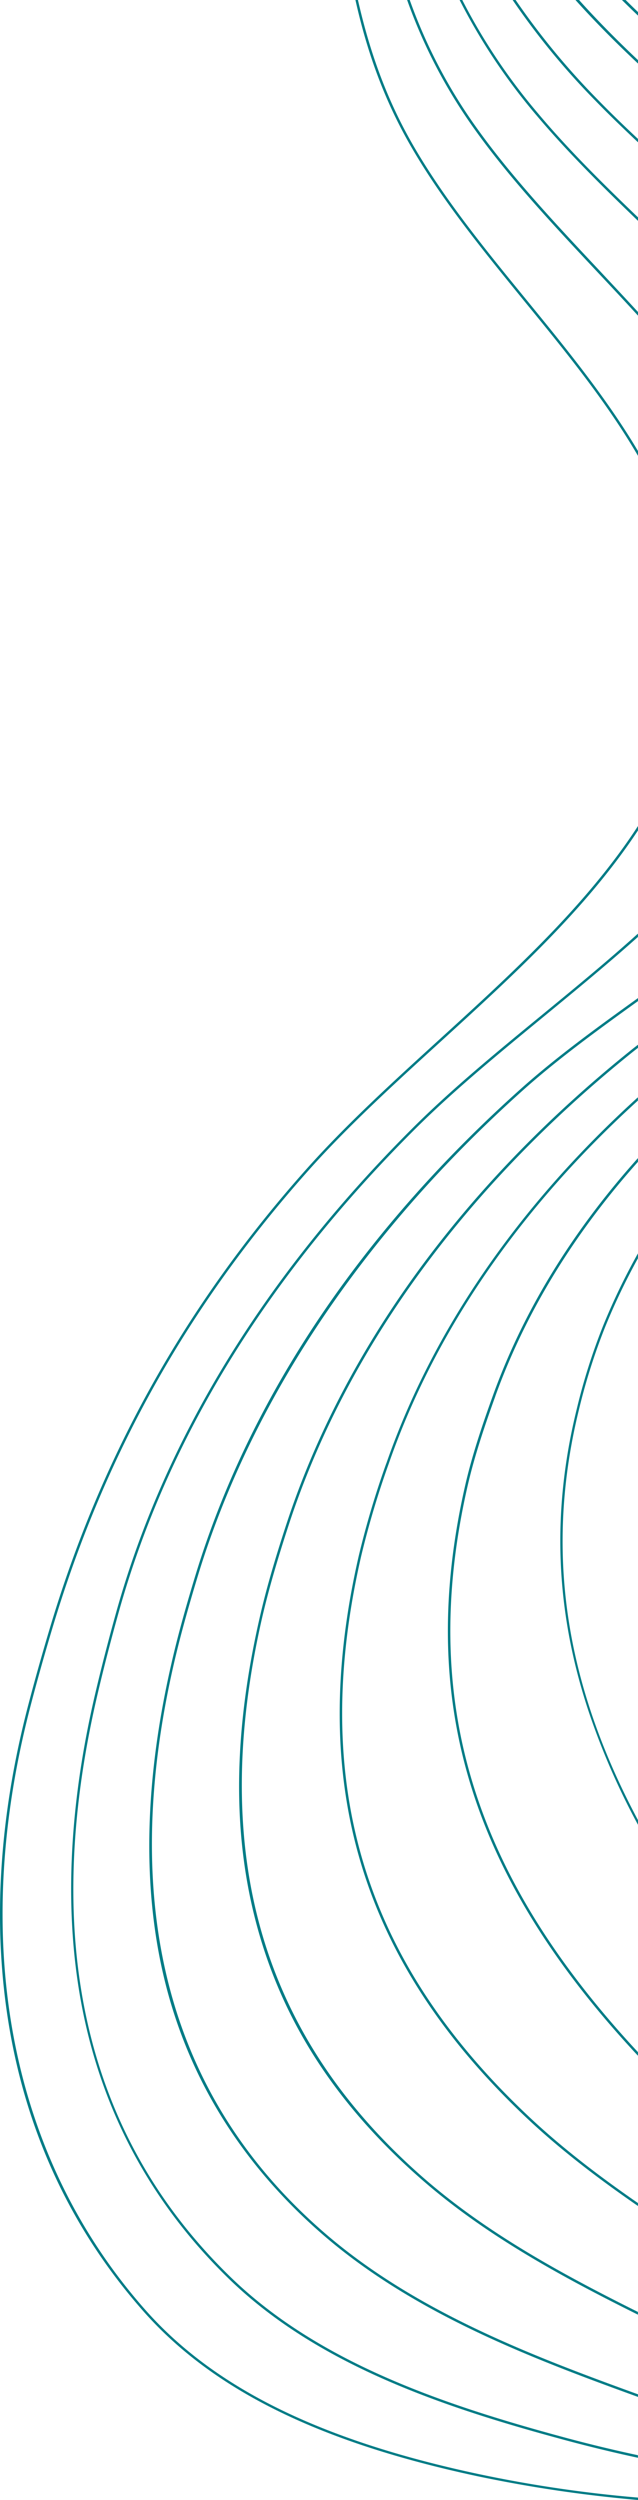 <svg xmlns="http://www.w3.org/2000/svg" viewBox="0 0 288.74 1130.24"><defs><style>.cls-1{fill:#007c86;}</style></defs><g id="Layer_2" data-name="Layer 2"><g id="ddi-bg-patters"><path id="bg-pattern-2" class="cls-1" d="M285.65,474.73c1-.81,2.06-1.61,3.09-2.42v1.41c-.79.63-1.61,1.25-2.4,1.88-76,61-129.87,135-155.7,213.91-5.42,16.57-9.22,29.86-12,41.83-24.39,106.45-.38,189.39,73.38,253.57,28.47,24.76,62.46,43.29,96.68,60.31v1.24c-34.45-17.12-68.7-35.74-97.4-60.71-38.6-33.59-63.14-71.2-75-115-11.2-41.32-10.79-87,1.28-139.66,2.74-12,6.55-25.32,12-41.92C155.48,610,209.45,535.87,285.65,474.73ZM262,637.36a273,273,0,0,1,12.1-38,293.83,293.83,0,0,1,14.62-30.48v-2.24A292.86,292.86,0,0,0,273.1,599,272.07,272.07,0,0,0,261,637.09c-11.6,47.25-9.63,92.58,6.05,138.59A324.74,324.74,0,0,0,288.74,825v-2.11C260.05,769.08,244.48,708.79,262,637.36Zm-87.15,24.15a401.16,401.16,0,0,0-12.48,41.84c-23.53,102.62.72,183.47,76.3,254.47,15.38,14.44,32.45,27.37,50.05,39.51V996c-17.34-12-34.14-24.75-49.28-39-75.27-70.7-99.41-151.22-76-253.4a398.35,398.35,0,0,1,12.45-41.73c20.78-59.75,59.36-115.74,112.81-164.3v-1.49C234.76,544.92,195.81,601.31,174.87,661.51Zm49.3-30.25c14.93-41.33,38.33-76.56,64.57-106v-1.69c-26.67,29.71-50.49,65.38-65.63,107.31-4.39,12.16-9.31,26.48-12.52,40.48-22,96.36,1.61,175.47,76.72,256.51l1.43,1.53v-1.63l-.61-.66c-74.82-80.74-98.4-159.54-76.44-255.5C214.88,657.68,219.79,643.39,224.17,631.26ZM147,592.15c-26.21,38.23-45.9,78.57-58.52,119.93-4.87,15.95-8.37,28.8-11,40.44-12,52.39-13.11,99.85-3.38,141.06,10.72,45.39,35,84.66,72.05,116.74,41.34,35.76,94.6,55.95,142.63,73.34v-1.18c-47.84-17.33-100.83-37.46-141.92-73-70.35-60.85-93.34-147.22-68.3-256.7,2.66-11.62,6.16-24.45,11-40.37,24.16-79.15,75-155,147-219.4,15.6-13.95,33.39-26.92,52.24-40.46v-1.37c-19.12,13.72-37.16,26.85-53,41C201.1,523.17,171.24,556.81,147,592.15Zm141.74,537a584.92,584.92,0,0,1-72.31-10.67c-71.58-15.29-119.48-38.9-150.75-74.3C4.46,974.83-14,878,13.77,771.48c2.83-10.87,6-22.23,9.75-34.74C46.91,658.37,84.92,590.42,139.75,529c17.81-19.95,39.05-39.3,59.6-58,32.53-29.63,66-60.08,89.39-95.57v-2c-23.41,36-57.23,66.78-90.14,96.76-20.56,18.73-41.83,38.1-59.68,58.09C84,589.8,45.89,657.89,22.46,736.42c-3.74,12.52-6.93,23.9-9.77,34.78-13.29,51-16.16,99.88-8.53,145.17,8.27,49,28.69,92.27,60.69,128.5,31.43,35.59,79.53,59.31,151.35,74.65a609,609,0,0,0,72.54,10.72ZM215,58.74c15.86,22.17,35.89,43.5,55.26,64.13,6.17,6.56,12.37,13.17,18.49,19.85v-1.65c-5.85-6.38-11.78-12.69-17.67-19-19.35-20.6-39.36-41.9-55.17-64A234.13,234.13,0,0,1,185.44,0h-1.19A235.23,235.23,0,0,0,215,58.74Zm27.56-6.88c13.87,16.49,29.55,32,46.19,48V98.28C272.41,82.61,257,67.34,243.4,51.15A267.42,267.42,0,0,1,209.21,0H208A268,268,0,0,0,242.55,51.86Zm26.57-6.67C275.4,51.67,282,58,288.74,64.34V62.81c-6.5-6.08-12.79-12.18-18.83-18.4A330.51,330.51,0,0,1,233.36,0H232A330.08,330.08,0,0,0,269.12,45.19ZM288.74,7.06V5.45C286.86,3.65,285,1.83,283.15,0h-1.69Q285.06,3.56,288.74,7.06ZM185.66,65.61c14.14,24.68,33.25,48,51.72,70.64,18.29,22.36,36.93,45.16,51.36,69.85v-2.18c-14.33-24.13-32.58-46.46-50.5-68.38C219.8,113,200.72,89.65,186.62,65.06,174.32,43.59,167,22,162,0h-1.14C165.82,22.17,173.24,44,185.66,65.61ZM288.74,28.73V27.18C279.47,18.42,270.51,9.4,262.06,0h-1.62C269.35,9.92,278.86,19.47,288.74,28.73ZM186.46,510.29C119.58,577.05,74.59,650.44,52.72,728.43c-3.58,12.78-6.81,25.27-9.59,37.11-12.24,52.17-14.22,100.15-5.87,142.59,9.33,47.41,31.68,88.54,66.45,122.23,40,38.79,96.7,57.91,152,72.8q16.43,4.42,33,8V1110q-16.46-3.52-32.74-7.9c-55.15-14.86-111.67-33.92-151.51-72.53-66-64-86.33-152.75-60.27-263.76,2.77-11.83,6-24.3,9.58-37.07,21.81-77.8,66.71-151,133.45-217.66,17.67-17.64,37.7-34.08,58.89-51.49,14.32-11.76,28.8-23.66,42.6-36v-1.5c-14,12.6-28.74,24.71-43.31,36.67C224.21,476.14,204.17,492.6,186.46,510.29Z"/></g></g></svg>